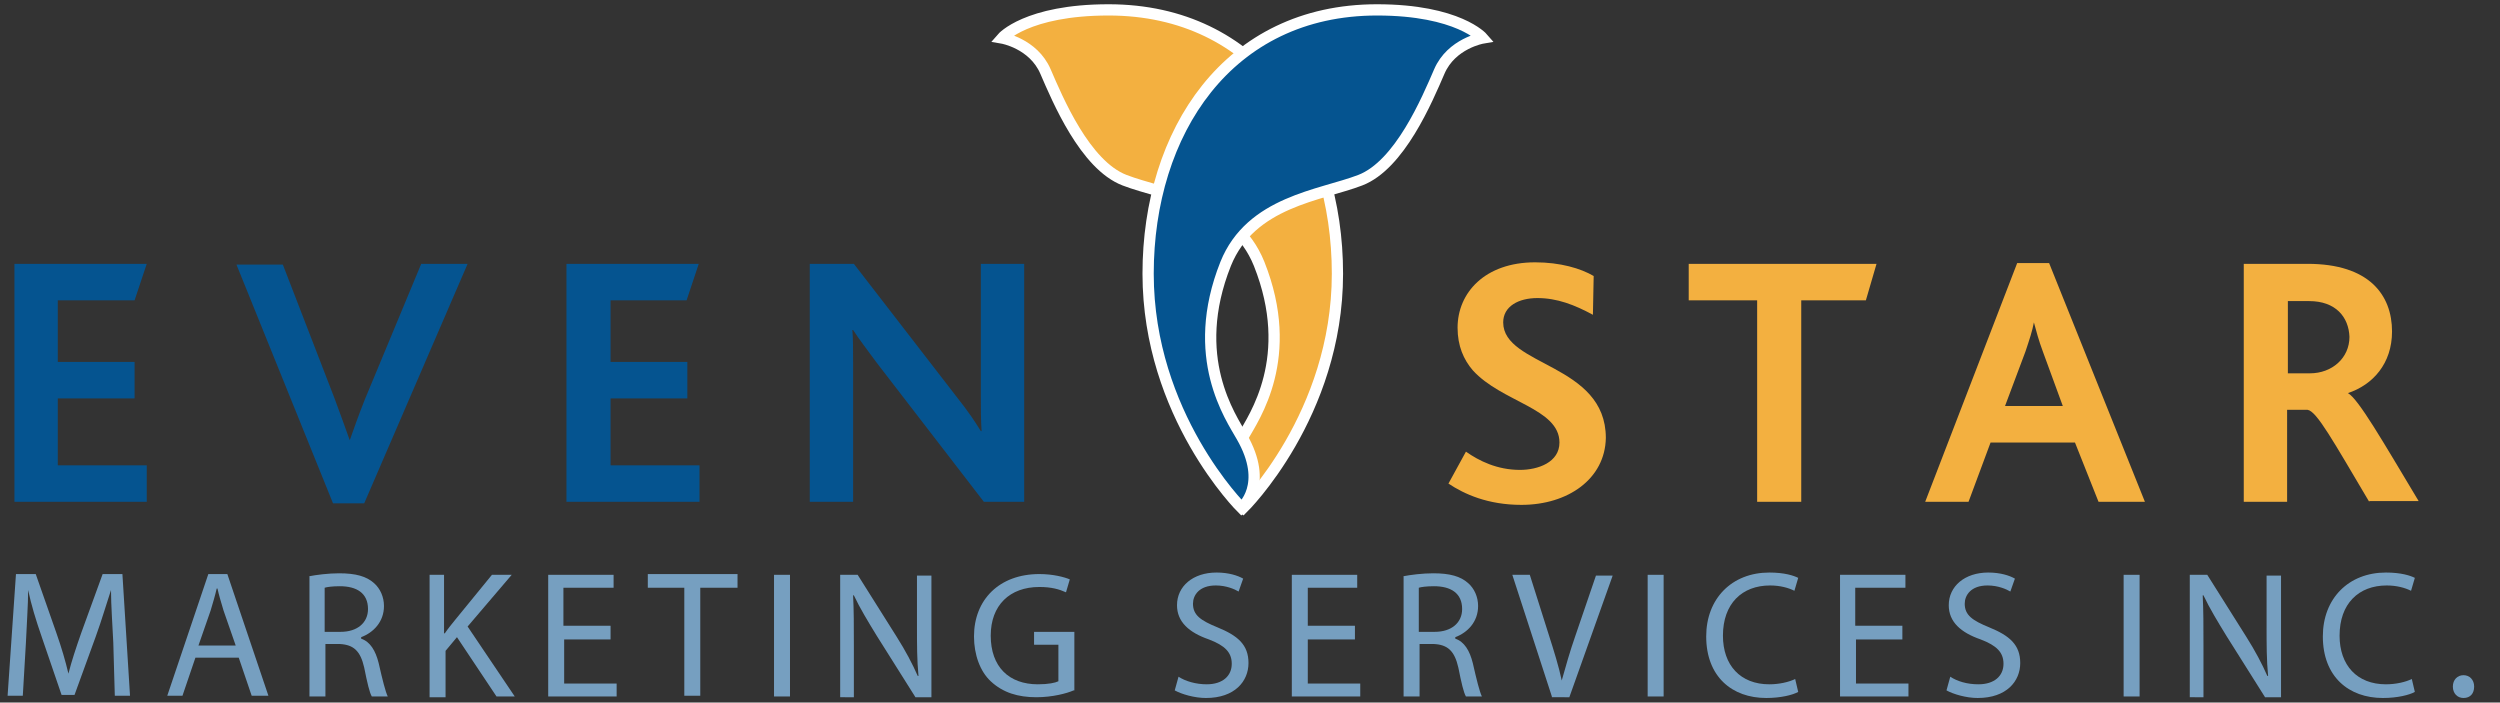 <?xml version="1.0" encoding="utf-8"?>
<!-- Generator: Adobe Illustrator 24.0.3, SVG Export Plug-In . SVG Version: 6.00 Build 0)  -->
<svg version="1.1" id="Layer_1" xmlns="http://www.w3.org/2000/svg" xmlns:xlink="http://www.w3.org/1999/xlink" x="0px" y="0px"
	 viewBox="0 0 328.8 92.4" style="enable-background:new 0 0 328.8 92.4;" xml:space="preserve">
<rect x="0" y="0" width="328.8" height="92.4" fill="#333333" stroke="none"/>
<g>
	<g>
		<g>
			<path style="fill:#769FC0;" d="M14.9,84.5c-0.1-2.2-0.3-4.9-0.3-6.9h0c-0.6,1.8-1.2,3.9-2,6.1l-2.8,7.7H8.1l-2.6-7.6
				c-0.8-2.3-1.4-4.3-1.8-6.2h0c0,2-0.2,4.7-0.3,7.1l-0.4,6.8H1l1.1-16h2.6l2.7,7.7c0.7,2,1.2,3.7,1.6,5.4h0c0.4-1.6,1-3.4,1.7-5.4
				l2.8-7.7h2.6l1,16h-2L14.9,84.5z"/>
			<path style="fill:#769FC0;" d="M25.7,86.5l-1.7,5H22l5.4-16h2.5l5.4,16h-2.2l-1.7-5H25.7z M31,84.9l-1.6-4.6
				c-0.3-1-0.6-2-0.8-2.9h-0.1c-0.2,0.9-0.5,1.9-0.8,2.9l-1.6,4.6H31z"/>
			<path style="fill:#769FC0;" d="M40.6,75.8c1-0.2,2.6-0.4,4-0.4c2.2,0,3.6,0.4,4.6,1.3c0.8,0.7,1.3,1.8,1.3,3c0,2.1-1.4,3.5-3,4.1
				V84c1.2,0.4,1.9,1.6,2.3,3.2c0.5,2.2,0.9,3.8,1.2,4.4h-2.1c-0.3-0.5-0.6-1.8-1-3.8c-0.5-2.2-1.4-3-3.2-3.1h-1.9v6.9h-2.1V75.8z
				 M42.7,83.1h2.1c2.2,0,3.6-1.2,3.6-3c0-2.1-1.5-3-3.7-3c-1,0-1.7,0.1-2,0.2V83.1z"/>
			<path style="fill:#769FC0;" d="M56.3,75.6h2.1v7.7h0.1c0.4-0.6,0.9-1.2,1.3-1.7l4.9-6h2.6l-5.8,6.8l6.2,9.2h-2.4l-5.2-7.8
				l-1.5,1.8v6.1h-2.1V75.6z"/>
			<path style="fill:#769FC0;" d="M80.4,84.1h-6.2v5.8h6.9v1.7h-9v-16h8.6v1.7h-6.6v5h6.2V84.1z"/>
			<path style="fill:#769FC0;" d="M90.1,77.3h-4.9v-1.8h11.8v1.8h-4.9v14.2h-2.1V77.3z"/>
			<path style="fill:#769FC0;" d="M103.9,75.6v16h-2.1v-16H103.9z"/>
			<path style="fill:#769FC0;" d="M110.5,91.6v-16h2.3l5.1,8.1c1.2,1.9,2.1,3.6,2.8,5.2l0.1,0c-0.2-2.1-0.2-4.1-0.2-6.5v-6.7h1.9v16
				h-2.1l-5.1-8.1c-1.1-1.8-2.2-3.6-3-5.3l-0.1,0c0.1,2,0.1,3.9,0.1,6.6v6.8H110.5z"/>
			<path style="fill:#769FC0;" d="M141.2,90.8c-0.9,0.4-2.8,0.9-4.9,0.9c-2.4,0-4.4-0.6-6-2.1c-1.4-1.3-2.2-3.5-2.2-5.9
				c0-4.8,3.3-8.2,8.6-8.2c1.8,0,3.3,0.4,4,0.7l-0.5,1.7c-0.9-0.4-1.9-0.7-3.5-0.7c-3.9,0-6.4,2.4-6.4,6.4c0,4.1,2.4,6.4,6.2,6.4
				c1.4,0,2.3-0.2,2.7-0.4v-4.8h-3.2v-1.7h5.3V90.8z"/>
			<path style="fill:#769FC0;" d="M155,89c0.9,0.6,2.3,1,3.7,1c2.1,0,3.3-1.1,3.3-2.7c0-1.5-0.9-2.4-3-3.2c-2.6-0.9-4.2-2.3-4.2-4.5
				c0-2.5,2.1-4.3,5.2-4.3c1.6,0,2.8,0.4,3.5,0.8l-0.6,1.7c-0.5-0.3-1.6-0.8-3-0.8c-2.2,0-3,1.3-3,2.4c0,1.5,1,2.2,3.2,3.1
				c2.7,1.1,4.1,2.3,4.1,4.7c0,2.4-1.8,4.6-5.6,4.6c-1.5,0-3.2-0.5-4.1-1L155,89z"/>
			<path style="fill:#769FC0;" d="M178.1,84.1H172v5.8h6.9v1.7h-9v-16h8.6v1.7H172v5h6.2V84.1z"/>
			<path style="fill:#769FC0;" d="M184.5,75.8c1-0.2,2.6-0.4,4-0.4c2.2,0,3.6,0.4,4.6,1.3c0.8,0.7,1.3,1.8,1.3,3
				c0,2.1-1.4,3.5-3,4.1V84c1.2,0.4,1.9,1.6,2.3,3.2c0.5,2.2,0.9,3.8,1.2,4.4h-2.1c-0.3-0.5-0.6-1.8-1-3.8c-0.5-2.2-1.4-3-3.2-3.1
				h-1.9v6.9h-2.1V75.8z M186.6,83.1h2.1c2.2,0,3.6-1.2,3.6-3c0-2.1-1.5-3-3.7-3c-1,0-1.7,0.1-2,0.2V83.1z"/>
			<path style="fill:#769FC0;" d="M204.1,91.6l-5.2-16h2.3l2.5,7.9c0.7,2.2,1.3,4.1,1.7,6h0c0.5-1.8,1.1-3.9,1.8-5.9l2.7-7.9h2.2
				l-5.7,16H204.1z"/>
			<path style="fill:#769FC0;" d="M218.8,75.6v16h-2.1v-16H218.8z"/>
			<path style="fill:#769FC0;" d="M236.5,91c-0.7,0.4-2.3,0.8-4.2,0.8c-4.5,0-7.9-2.8-7.9-8.1c0-5,3.4-8.4,8.3-8.4
				c2,0,3.2,0.4,3.8,0.7l-0.5,1.7c-0.8-0.4-1.9-0.7-3.2-0.7c-3.7,0-6.2,2.4-6.2,6.6c0,3.9,2.3,6.4,6.1,6.4c1.3,0,2.6-0.3,3.4-0.7
				L236.5,91z"/>
			<path style="fill:#769FC0;" d="M250.3,84.1h-6.2v5.8h6.9v1.7h-9v-16h8.6v1.7h-6.6v5h6.2V84.1z"/>
			<path style="fill:#769FC0;" d="M256.5,89c0.9,0.6,2.2,1,3.7,1c2.1,0,3.3-1.1,3.3-2.7c0-1.5-0.9-2.4-3-3.2
				c-2.6-0.9-4.2-2.3-4.2-4.5c0-2.5,2.1-4.3,5.2-4.3c1.6,0,2.8,0.4,3.5,0.8l-0.6,1.7c-0.5-0.3-1.6-0.8-3-0.8c-2.2,0-3,1.3-3,2.4
				c0,1.5,1,2.2,3.2,3.1c2.7,1.1,4.1,2.3,4.1,4.7c0,2.4-1.8,4.6-5.6,4.6c-1.5,0-3.2-0.5-4.1-1L256.5,89z"/>
			<path style="fill:#769FC0;" d="M281.4,75.6v16h-2.1v-16H281.4z"/>
			<path style="fill:#769FC0;" d="M288,91.6v-16h2.3l5.1,8.1c1.2,1.9,2.1,3.6,2.8,5.2l0.1,0c-0.2-2.1-0.2-4.1-0.2-6.5v-6.7h1.9v16
				h-2.1l-5.1-8.1c-1.1-1.8-2.2-3.6-3-5.3l-0.1,0c0.1,2,0.1,3.9,0.1,6.6v6.8H288z"/>
			<path style="fill:#769FC0;" d="M317.6,91c-0.7,0.4-2.3,0.8-4.2,0.8c-4.5,0-7.9-2.8-7.9-8.1c0-5,3.4-8.4,8.3-8.4
				c2,0,3.2,0.4,3.8,0.7l-0.5,1.7c-0.8-0.4-1.9-0.7-3.2-0.7c-3.7,0-6.2,2.4-6.2,6.6c0,3.9,2.3,6.4,6.1,6.4c1.3,0,2.6-0.3,3.4-0.7
				L317.6,91z"/>
			<path style="fill:#769FC0;" d="M324,91.8c-0.8,0-1.4-0.6-1.4-1.5c0-0.9,0.6-1.5,1.4-1.5c0.8,0,1.4,0.6,1.4,1.5
				C325.4,91.2,324.9,91.8,324,91.8L324,91.8z"/>
		</g>
	</g>
	<g>
		<path style="fill:#055490;" d="M1.9,66V34.7h17.4l-1.6,4.8H7.6v8.1h10.1v4.8H7.6v8.8h11.7V66H1.9z"/>
		<path style="fill:#055490;" d="M47.9,66.2h-4.1L31.1,34.8h6.1l6.8,17.6c0.7,1.9,1.4,3.8,2,5.5H46c0.6-1.7,1.2-3.4,2-5.4l7.4-17.8
			h6.1L47.9,66.2z"/>
		<path style="fill:#055490;" d="M74.5,66V34.7h17.4l-1.6,4.8H80.3v8.1h10.1v4.8H80.3v8.8h11.7V66H74.5z"/>
		<path style="fill:#055490;" d="M129.4,66l-14.1-18.3c-1.3-1.8-2.2-2.9-3.1-4.3h-0.1c0.1,1,0.1,2.7,0.1,4.2V66h-5.7V34.7h5.8
			l13.6,17.6c1.5,1.9,2.3,3.1,3.1,4.4h0.1c-0.1-1.4-0.1-3.2-0.1-4.5V34.7h5.7V66H129.4z"/>
		<path style="fill:#F3B040;" d="M200.1,66.4c-4.4,0-7.5-1.4-9.6-2.8l2.3-4.2c1.7,1.2,4.1,2.4,7.1,2.4c2.4,0,5.2-1,5.2-3.6
			c0-4.5-7.6-5.3-11.4-9.5c-1.2-1.4-2-3.2-2-5.6c0-4.6,3.6-8.6,10.2-8.6c3.3,0,6,0.8,7.7,1.8l-0.1,5.1c-2.4-1.3-4.7-2.2-7.3-2.2
			c-2.5,0-4.5,1.1-4.5,3.2c0,5.8,13.5,5.4,13.5,15.2C211.1,63,206.2,66.4,200.1,66.4z"/>
		<path style="fill:#F3B040;" d="M245.4,39.5h-8.5V66h-5.8V39.5h-9v-4.8h24.7L245.4,39.5z"/>
		<path style="fill:#F3B040;" d="M276,66l-3.1-7.8h-11.1l-2.9,7.8h-5.7l12.1-31.4h4.2L282.1,66H276z M268.7,46.3
			c-0.6-1.6-0.9-2.8-1.2-3.9h0c-0.2,1.1-0.6,2.3-1.1,3.8l-2.7,7.2h7.6L268.7,46.3z"/>
		<path style="fill:#F3B040;" d="M311.6,66c-4.8-8.1-6.9-11.9-8.1-12.1h-2.7V66h-5.7V34.7h8.4c8.1,0,11.1,4.1,11.1,8.9
			c0,4.2-2.5,7-5.8,8.1v0c1.4,0.8,4.5,6.2,9.3,14.2H311.6z M303.7,39.6h-2.8v9.5h2.9c2.9,0,5.2-2,5.2-4.8
			C308.9,41.7,307.2,39.6,303.7,39.6z"/>
	</g>
	<g>
		<path style="fill:#F3B040;stroke:#FFFFFF;stroke-width:1.48;stroke-miterlimit:10;" d="M131.8,5c0,0,4.1,0.7,5.7,4.4
			s5.2,12.3,10.4,14.3s14.4,2.8,17.7,11c4.9,12.3-0.7,20.2-2.1,22.7c-3.7,6.4,0,9.4,0,9.4s12.4-12.2,12.4-30.8
			c0-18.6-10.5-34.7-30.1-34.7C135,1.3,131.8,5,131.8,5z"/>
		<path style="fill:#055490;stroke:#FFFFFF;stroke-width:1.48;stroke-miterlimit:10;" d="M195,5c0,0-4.1,0.7-5.7,4.4
			s-5.2,12.3-10.4,14.3s-14.4,2.8-17.7,11c-4.9,12.3,0.7,20.2,2.1,22.7c3.7,6.4,0,9.4,0,9.4S151,54.6,151,36
			c0-18.6,10.5-34.7,30.1-34.7C191.8,1.3,195,5,195,5z"/>
	</g>
</g>
</svg>
